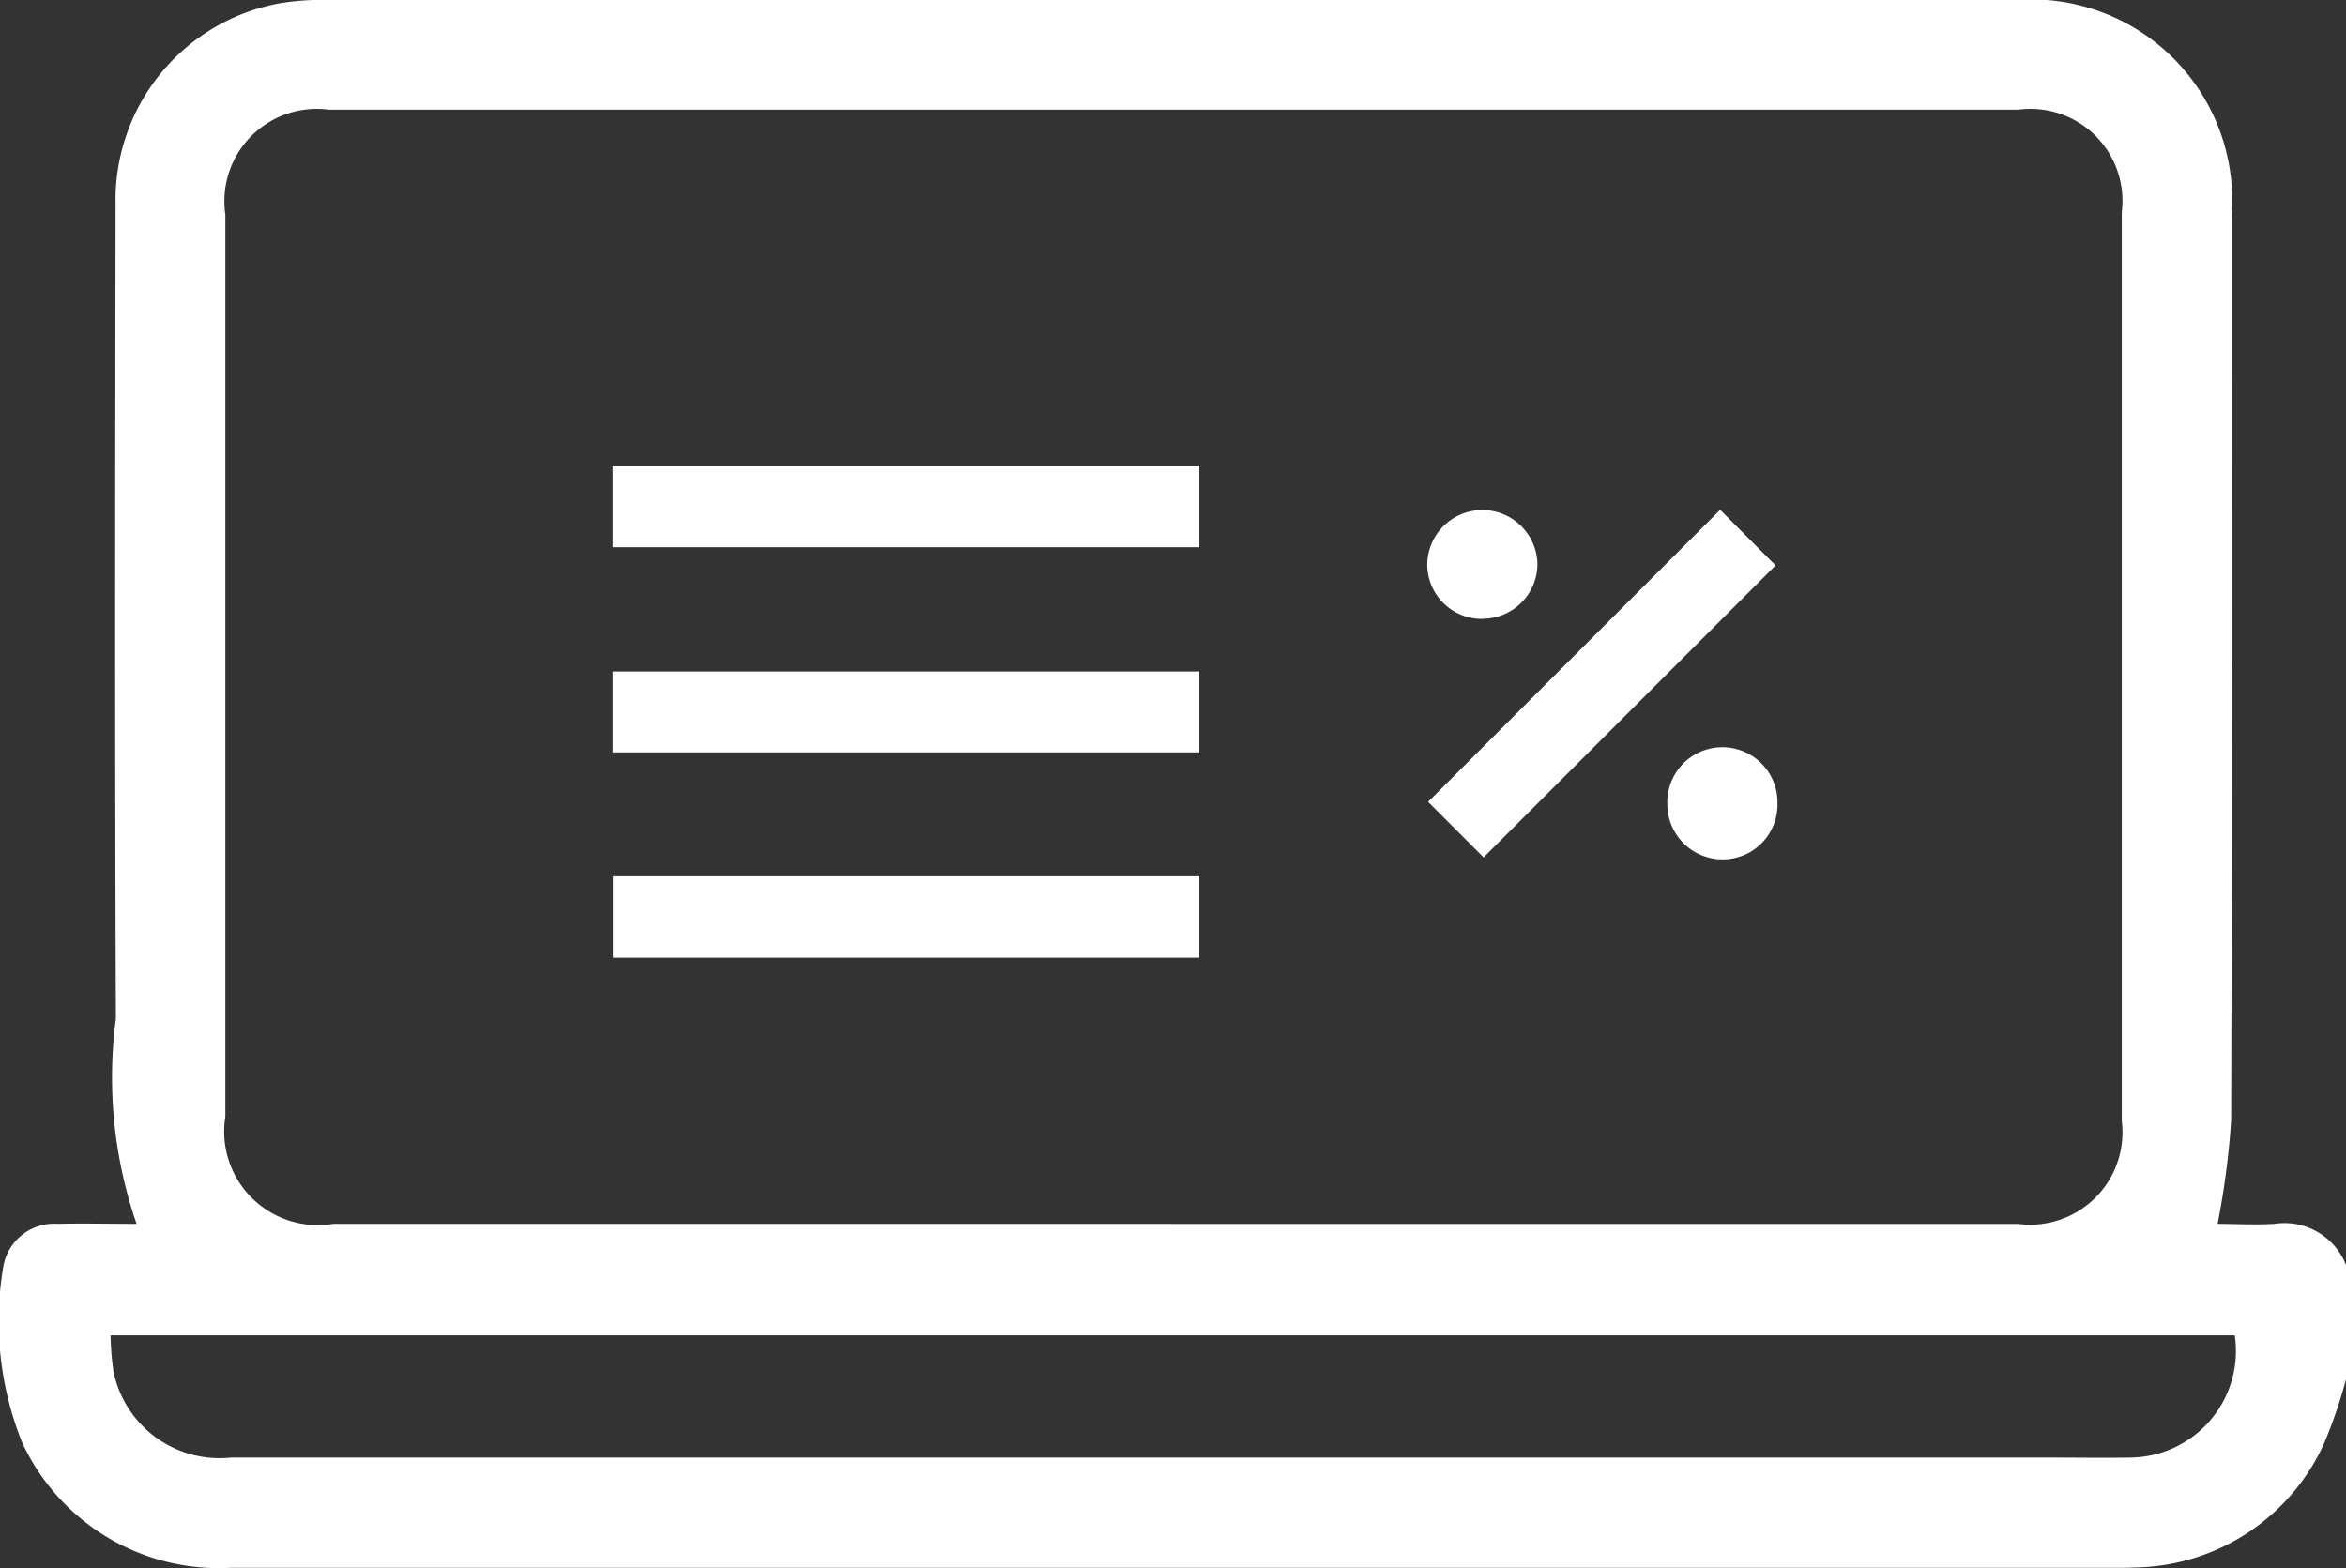 <svg xmlns="http://www.w3.org/2000/svg" xmlns:xlink="http://www.w3.org/1999/xlink" width="43.337" height="28.966" viewBox="0 0 43.337 28.966">
  <rect x="0" y="0" width="43.337" height="28.966" fill="#333333" stroke="none"/>
  <defs>
    <clipPath id="clip-path">
      <rect id="Rectangle_17" data-name="Rectangle 17" width="43.337" height="28.966" transform="translate(0 0.001)" fill="none"/>
    </clipPath>
  </defs>
  <g id="Group_9" data-name="Group 9" transform="translate(-4 -12)">
    <g id="Group_8" data-name="Group 8" transform="translate(4 11.999)">
      <g id="Group_7" data-name="Group 7" clip-path="url(#clip-path)">
        <path id="Path_25" data-name="Path 25" d="M43.337,25.481a9.014,9.014,0,0,1-.407,1.19,3.9,3.9,0,0,1-3.486,2.287c-.113.006-.226.006-.339.006q-17.422,0-34.847,0A4,4,0,0,1,.405,26.64,6.021,6.021,0,0,1,.061,23.4a.952.952,0,0,1,1.009-.79c.462-.012.924,0,1.453,0a8.3,8.3,0,0,1-.382-3.791C2.12,13.8,2.128,8.784,2.135,3.765A3.693,3.693,0,0,1,5.2.056,4.912,4.912,0,0,1,6.086,0Q21.671,0,37.254,0a3.711,3.711,0,0,1,3.972,3.958c0,5.582.008,11.165-.011,16.747a14.967,14.967,0,0,1-.25,1.905c.3,0,.68.021,1.051,0a1.22,1.22,0,0,1,1.321.76Zm-21.7-2.87H37.283a1.706,1.706,0,0,0,1.912-1.9q0-8.4,0-16.79a1.7,1.7,0,0,0-1.91-1.894H6.074A1.706,1.706,0,0,0,4.163,3.965q0,8.333,0,16.663A1.731,1.731,0,0,0,6.157,22.61H21.636m19.641,2.06H2.042a5.381,5.381,0,0,0,.053.658,2,2,0,0,0,2.168,1.6H37.921c.465,0,.931.008,1.4,0a1.971,1.971,0,0,0,1.961-2.26" fill="#fff"/>
        <rect id="Rectangle_14" data-name="Rectangle 14" width="10.837" height="1.494" transform="translate(11.317 8.616)" fill="#fff"/>
        <rect id="Rectangle_15" data-name="Rectangle 15" width="10.837" height="1.494" transform="translate(11.317 12.406)" fill="#fff"/>
        <rect id="Rectangle_16" data-name="Rectangle 16" width="10.832" height="1.503" transform="translate(11.322 16.19)" fill="#fff"/>
        <path id="Path_26" data-name="Path 26" d="M31.778,9.421,32.8,10.446c-1.791,1.791-3.6,3.6-5.394,5.394l-1.025-1.026,5.393-5.393" fill="#fff"/>
        <path id="Path_27" data-name="Path 27" d="M31.831,15.877A1.02,1.02,0,0,1,30.8,14.862a1.018,1.018,0,1,1,2.035-.018,1.012,1.012,0,0,1-1.006,1.033" fill="#fff"/>
        <path id="Path_28" data-name="Path 28" d="M27.392,11.434a1.008,1.008,0,0,1-1.027-1.011A1.018,1.018,0,0,1,28.4,10.4a1.013,1.013,0,0,1-1.009,1.031" fill="#fff"/>
      </g>
    </g>
  </g>
</svg>
